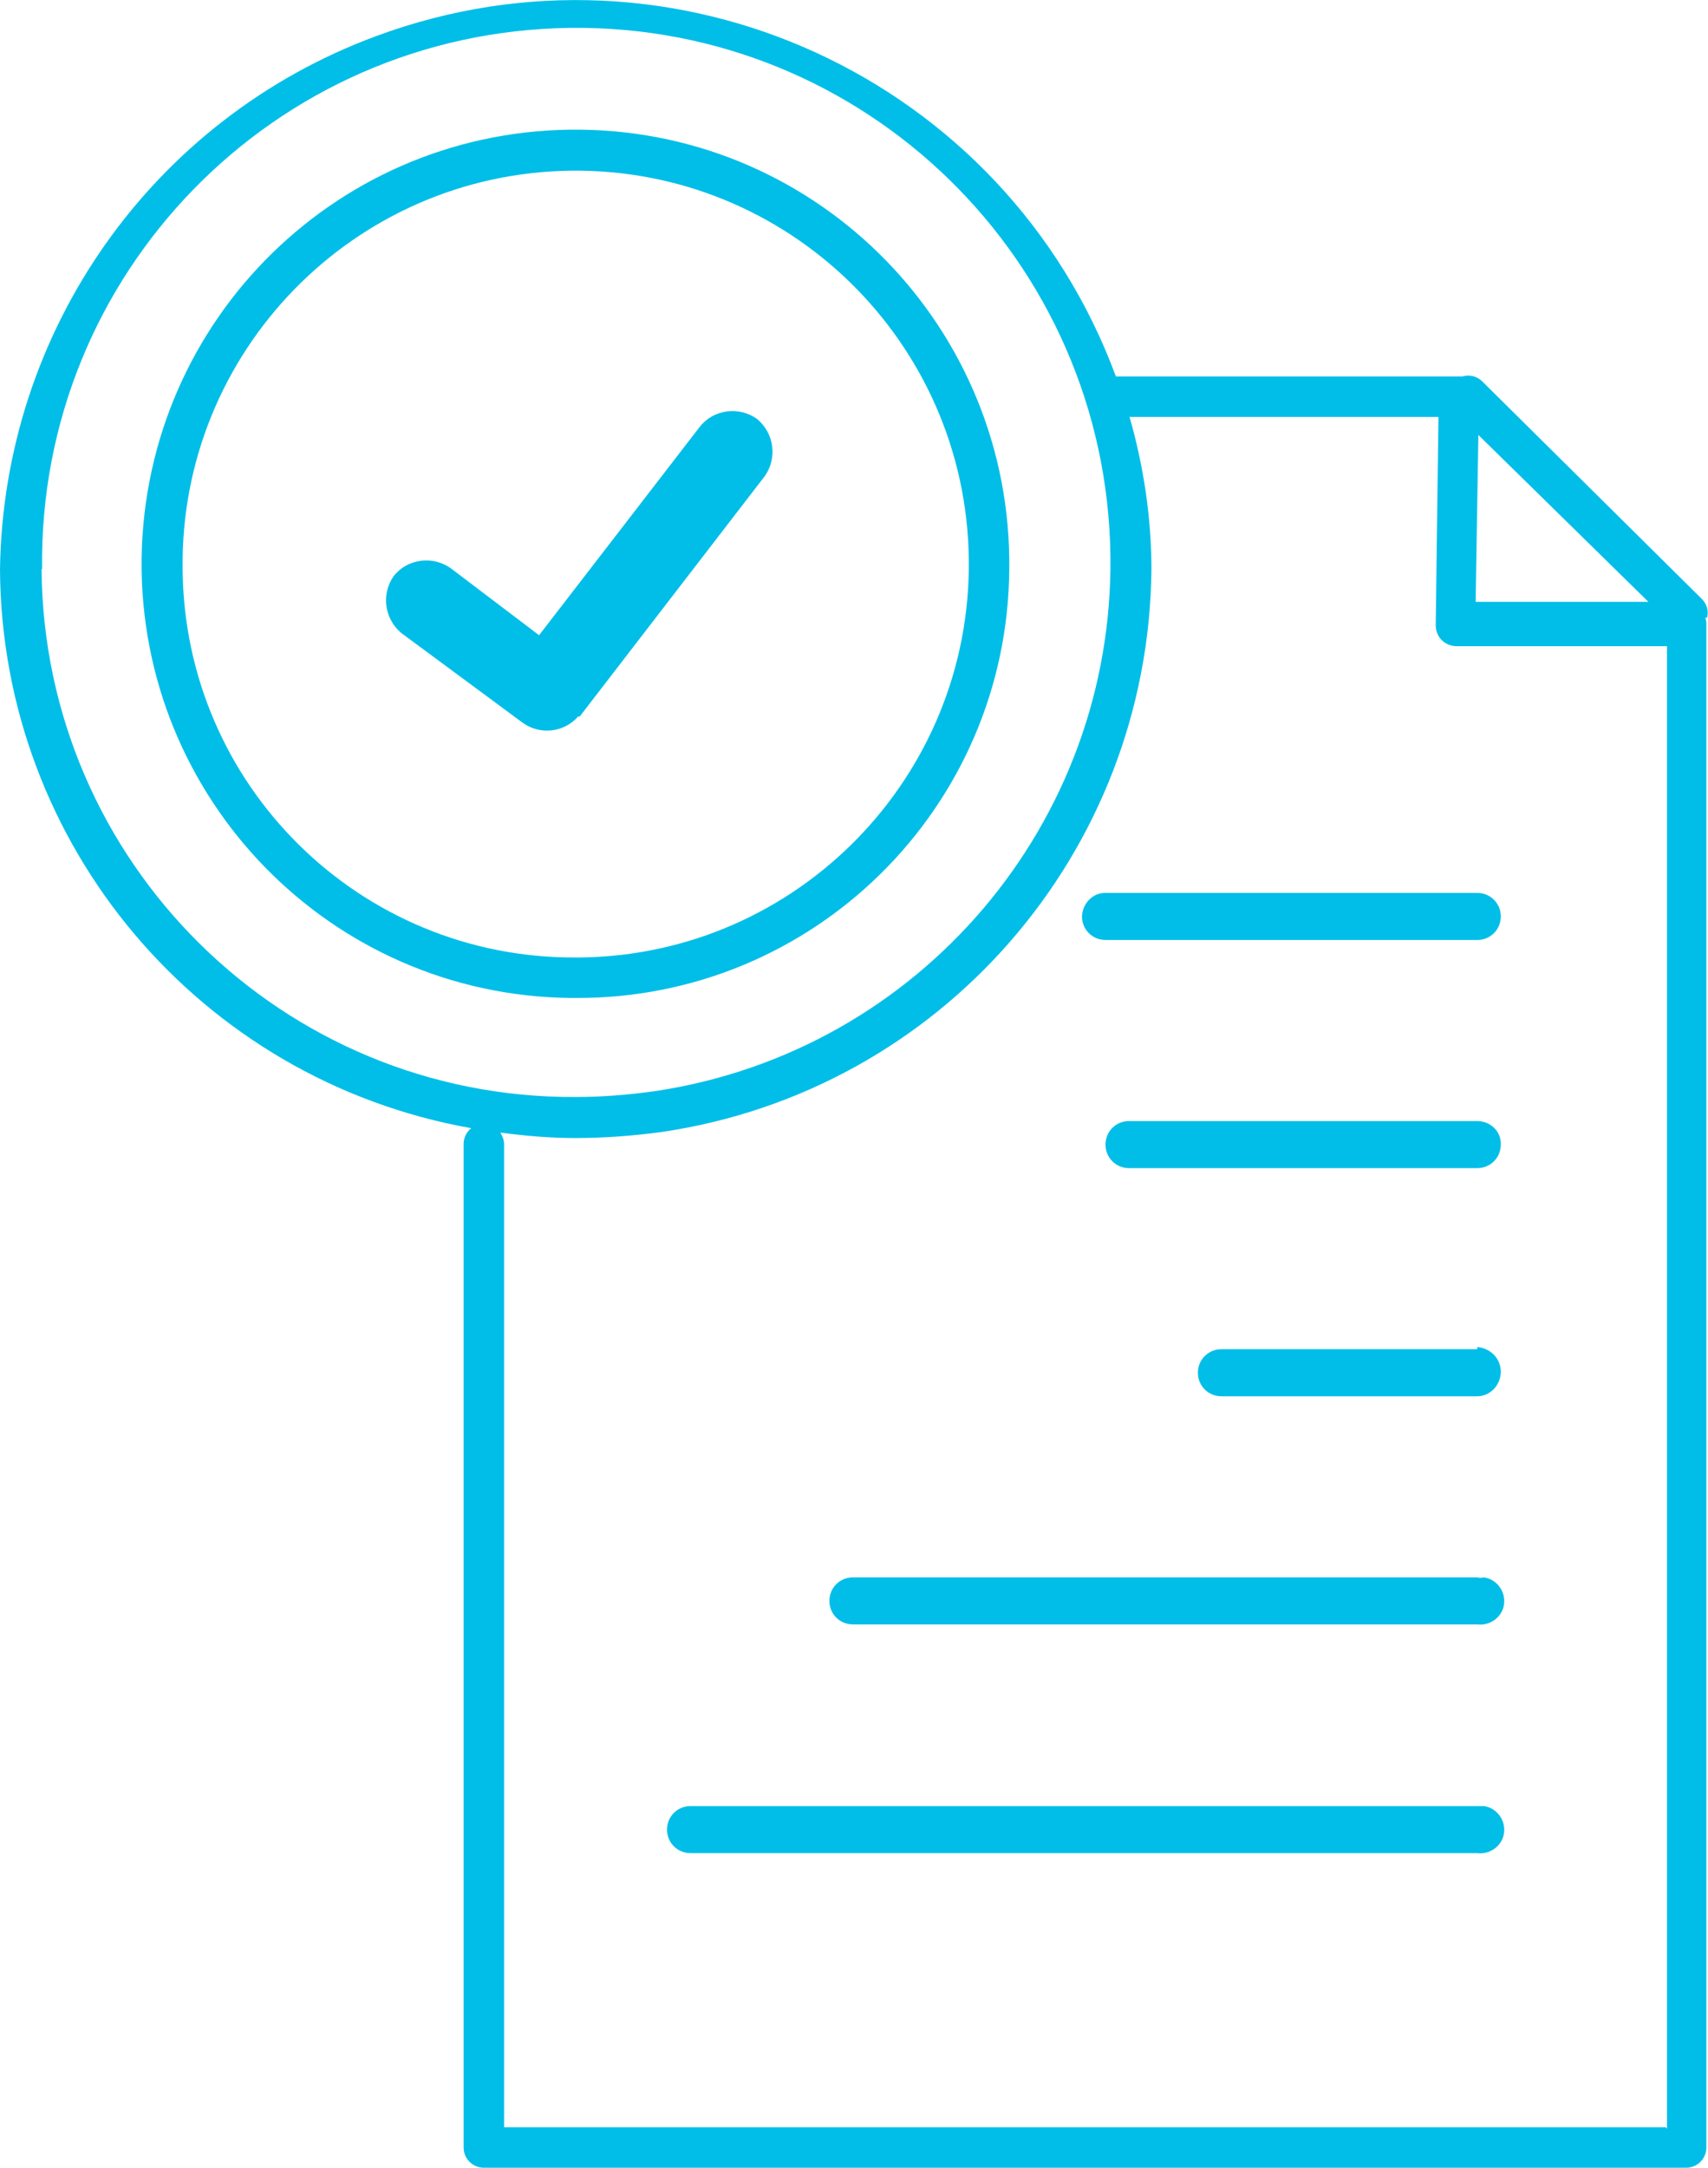 <svg   xmlns="http://www.w3.org/2000/svg" viewBox="-346.1 165.7 312.4 396.2"><style>.st0{fill:#00bee8}</style><title>ic_additionals</title><path class="st0" d="M-148.2 333.2c0 2.4 1.9 4.3 4.3 4.3h68c2.4 0 4.3-1.9 4.3-4.3s-1.9-4.3-4.3-4.3h-67.9c-2.3-.1-4.3 1.8-4.4 4.3 0-.1 0 0 0 0zm114.3-54.5c.4-1.3 0-2.7-1.1-3.7l-40-39.6c-.9-.9-2.3-1.3-3.6-.9H-142c-20.2-54.6-80.8-82.4-135.3-62.2-40.9 15.1-68.2 53.8-68.8 97.5.3 50.4 36.6 93.3 86.2 102.1-.9.7-1.4 1.8-1.4 2.9v183.4c0 2.1 1.7 3.7 3.7 3.7h219.9c2.1 0 3.7-1.7 3.7-3.7V279.6c0-.3-.1-.7-.2-1h.3v.1zm-41.8-33.5l31.1 30.5h-31.6l.5-30.5zm-262.7 24.5c-.7-54 42.5-98.2 96.5-98.9s98.2 42.5 98.9 96.5c.6 48.8-34.9 90.5-83.1 97.8-4.9.7-9.8 1.1-14.7 1.1-53.6.3-97.3-42.9-97.7-96.5h.1zm297 284.8h-212.5V374.8c0-.7-.3-1.5-.7-2.1 4.5.6 9.1 1 13.7 1 5.3 0 10.6-.4 15.8-1.1 51.1-7.5 89.1-51.1 89.6-102.8 0-9.4-1.4-18.8-4-27.9H-83l-.5 38.1c0 1 .4 2 1.1 2.7.7.7 1.7 1.1 2.7 1.1h38.5v271l-.2-.3zm-34.5-183.9h-63.7c-2.4 0-4.3 1.9-4.3 4.3s1.9 4.3 4.3 4.3h63.7c2.4 0 4.3-1.9 4.3-4.3.1-2.4-1.9-4.3-4.3-4.3zm0 41.7h-46.8c-2.4 0-4.3 1.9-4.3 4.3s1.9 4.3 4.3 4.3h46.8c2.4 0 4.3-2.1 4.3-4.5s-1.9-4.3-4.3-4.5v.4zm0 41.7h-114.2c-2.4 0-4.3 1.9-4.3 4.3s1.9 4.3 4.3 4.3h114.2c2.4.3 4.6-1.4 4.9-3.7.3-2.4-1.4-4.6-3.7-4.9-.4.1-.8.1-1.2 0zm0 41.8h-143.9c-2.4 0-4.3 1.9-4.3 4.3s1.9 4.3 4.3 4.3h143.9c2.4.3 4.6-1.4 4.9-3.7.3-2.4-1.4-4.6-3.7-4.9h-1.2zm-85.6-226.1c.5-43.8-34.5-79.8-78.4-80.3s-79.7 34.5-80.3 78.4c-.5 43.8 34.5 79.8 78.4 80.3h1c43.5.2 79-34.8 79.3-78.4zm-151.2 0c-.5-39.7 31.3-72.3 71-72.8s72.3 31.3 72.8 71-31.3 72.3-71 72.8h-.9c-39.5.2-71.6-31.5-71.9-71zm72.6 27l33.9-44c2.3-3.3 1.7-7.8-1.4-10.4-3.3-2.4-8-1.8-10.5 1.4l-29.4 38.1-16.1-12.2c-3.3-2.4-8-1.8-10.5 1.4-2.3 3.3-1.7 7.8 1.4 10.4l22.2 16.4c3.2 2.3 7.6 1.8 10.2-1.2l.2.1z"/></svg>